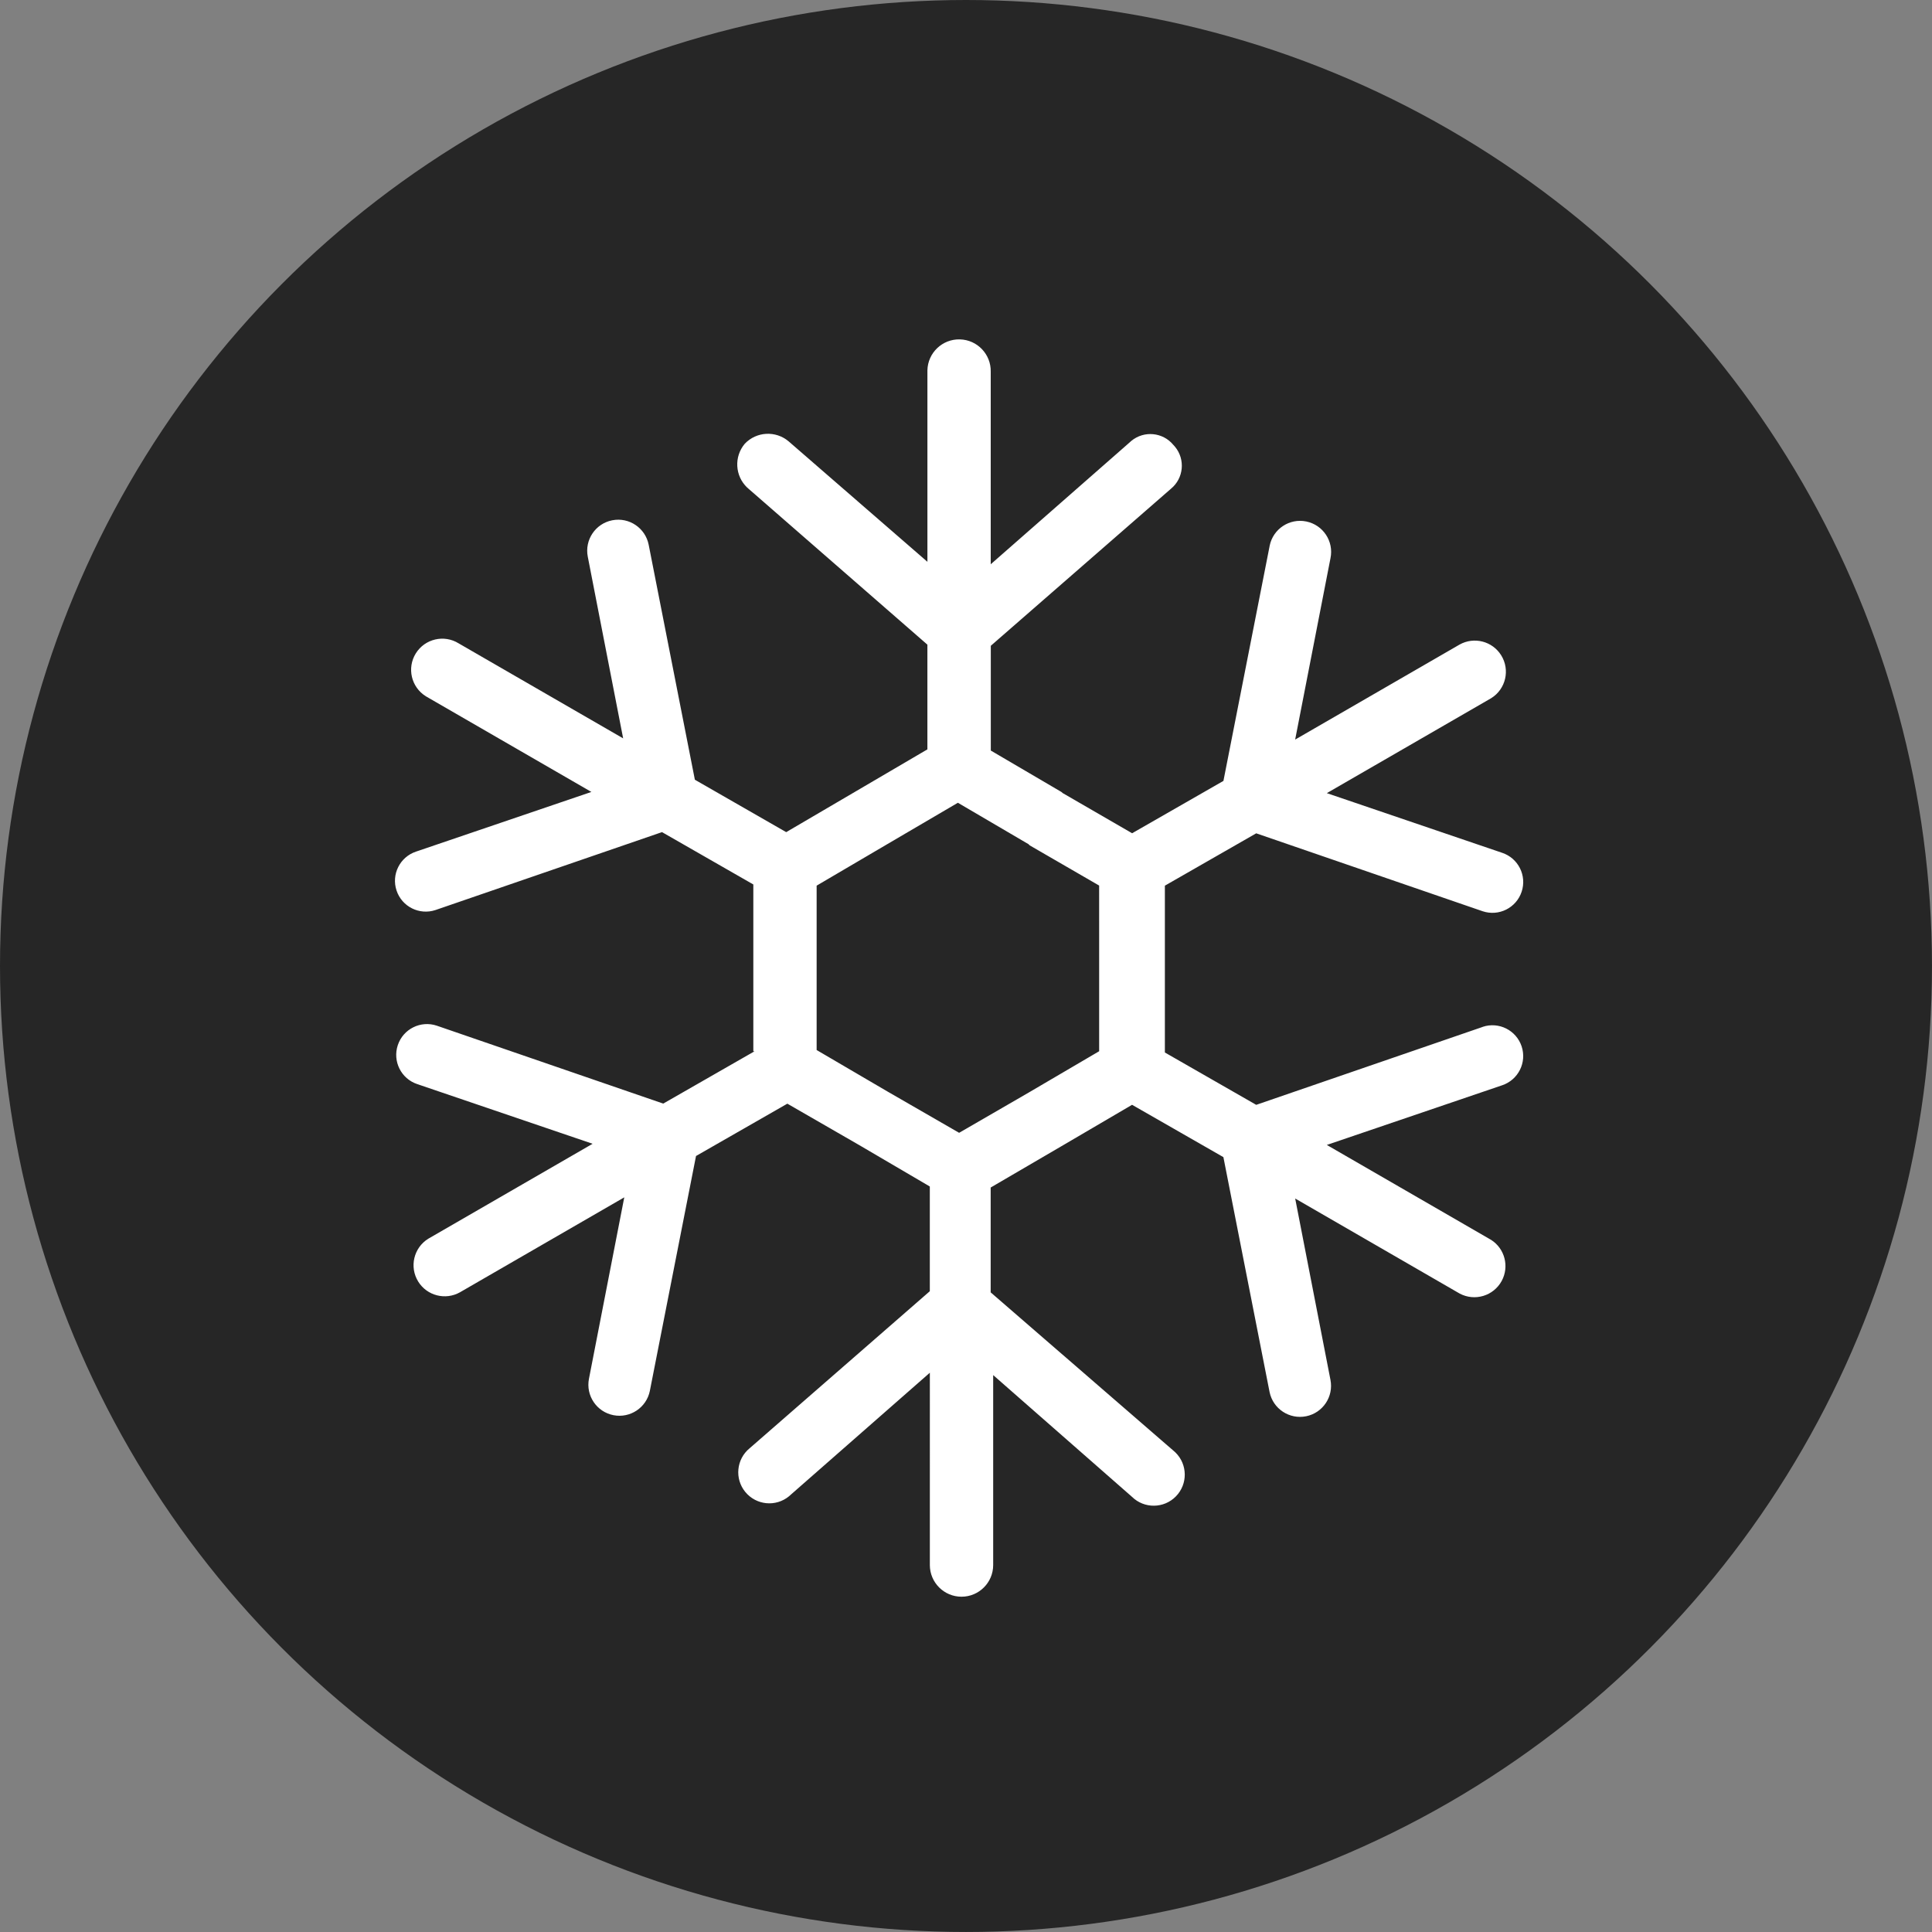 <?xml version="1.0" encoding="utf-8"?>
<!-- Generator: Adobe Illustrator 16.0.0, SVG Export Plug-In . SVG Version: 6.00 Build 0)  -->
<!DOCTYPE svg PUBLIC "-//W3C//DTD SVG 1.1//EN" "http://www.w3.org/Graphics/SVG/1.1/DTD/svg11.dtd">
<svg version="1.1" id="Layer_1" xmlns="http://www.w3.org/2000/svg" xmlns:xlink="http://www.w3.org/1999/xlink" x="0px" y="0px"
	 width="96.217px" height="96.217px" viewBox="0 0 96.217 96.217" enable-background="new 0 0 96.217 96.217" xml:space="preserve">
<rect x="0" y="0" width="96.217" height="96.217" fill="#808080" stroke="none"/>
<g transform="translate(-350.665 -5241)">
	<ellipse fill="#262626" cx="398.773" cy="5289.108" rx="48.108" ry="48.108"/>
	<g transform="translate(370.324 5257.941)">
		<g transform="translate(0)">
			<path fill="#FFFFFF" d="M54.181,34.201l-11.278,3.881l-4.549-2.607v-8.308l4.549-2.607l11.278,3.881
				c0.804,0.268,1.673-0.167,1.94-0.971c0.268-0.804-0.166-1.672-0.971-1.94l-8.731-2.971l8.187-4.73
				c0.727-0.452,0.949-1.408,0.497-2.135c-0.438-0.704-1.352-0.939-2.075-0.533l-8.186,4.73l1.76-9.036
				c0.172-0.836-0.367-1.653-1.204-1.825s-1.653,0.368-1.825,1.204c0,0.005-0.002,0.01-0.002,0.015l-2.301,11.7l-4.548,2.607
				l-3.456-2L33.201,22.5l-3.516-2.062V15.22l8.971-7.82c0.635-0.521,0.725-1.458,0.203-2.092c-0.025-0.031-0.053-0.062-0.082-0.091
				c-0.521-0.633-1.457-0.724-2.092-0.203c-0.031,0.026-0.062,0.053-0.091,0.082l-6.913,6.064V1.577
				c0.021-0.871-0.666-1.594-1.537-1.616s-1.594,0.666-1.616,1.537c0,0.026,0,0.053,0,0.08v9.46l-6.913-6
				c-0.645-0.544-1.602-0.491-2.183,0.121c-0.543,0.645-0.49,1.602,0.121,2.183l8.974,7.822v5.215l-3.517,2.062l-3.515,2.06
				l-4.548-2.61l-2.3-11.7c-0.164-0.838-0.976-1.385-1.813-1.221C9.997,9.132,9.45,9.944,9.613,10.782
				c0.001,0.005,0.002,0.01,0.003,0.014l1.759,9.035L3.184,15.1c-0.727-0.452-1.683-0.229-2.135,0.498
				c-0.452,0.727-0.229,1.683,0.498,2.135c0.02,0.012,0.04,0.024,0.06,0.036l8.186,4.73l-8.732,2.971
				c-0.804,0.268-1.239,1.136-0.971,1.94c0.268,0.804,1.137,1.238,1.94,0.97L13.31,24.5l4.548,2.607v8.307h0.061l-4.548,2.606
				L2.092,34.139c-0.804-0.269-1.673,0.167-1.94,0.97c-0.268,0.805,0.167,1.674,0.97,1.941l8.732,2.971l-8.186,4.73
				c-0.727,0.451-0.95,1.407-0.498,2.135c0.438,0.703,1.352,0.938,2.075,0.533l8.186-4.73l-1.759,9.036
				c-0.164,0.838,0.383,1.649,1.221,1.813c0.833,0.162,1.641-0.377,1.811-1.207l2.3-11.701l4.548-2.606l3.578,2.062l3.517,2.063
				v5.215l-8.974,7.822c-0.66,0.541-0.757,1.516-0.215,2.176s1.516,0.757,2.176,0.215c0.035-0.028,0.069-0.059,0.102-0.091
				l6.913-6.063V61c0,0.871,0.706,1.578,1.577,1.578c0.871,0,1.577-0.707,1.577-1.578v-9.459l6.913,6.063
				c0.609,0.598,1.589,0.587,2.186-0.022c0.598-0.61,0.588-1.589-0.021-2.187c-0.033-0.032-0.066-0.062-0.102-0.091l-9.101-7.883
				v-5.221l3.524-2.058l3.518-2.062l4.548,2.606l2.3,11.7c0.172,0.836,0.988,1.375,1.825,1.204c0.831-0.17,1.37-0.978,1.207-1.811
				l-1.757-9.032l8.186,4.73c0.754,0.406,1.694,0.125,2.101-0.629c0.384-0.713,0.155-1.602-0.526-2.039l-8.186-4.73l8.732-2.971
				c0.803-0.268,1.238-1.137,0.97-1.94c-0.268-0.804-1.137-1.238-1.94-0.97l0,0H54.181z M35.081,31.289v4.123l-3.517,2.063l-3.457,2
				l-3.578-2.063l-3.518-2.06v-8.186l3.517-2.066l3.517-2.062l3.517,2.062l0.062,0.061l3.456,2L35.081,31.289z"/>
		</g>
	</g>
</g>
</svg>
